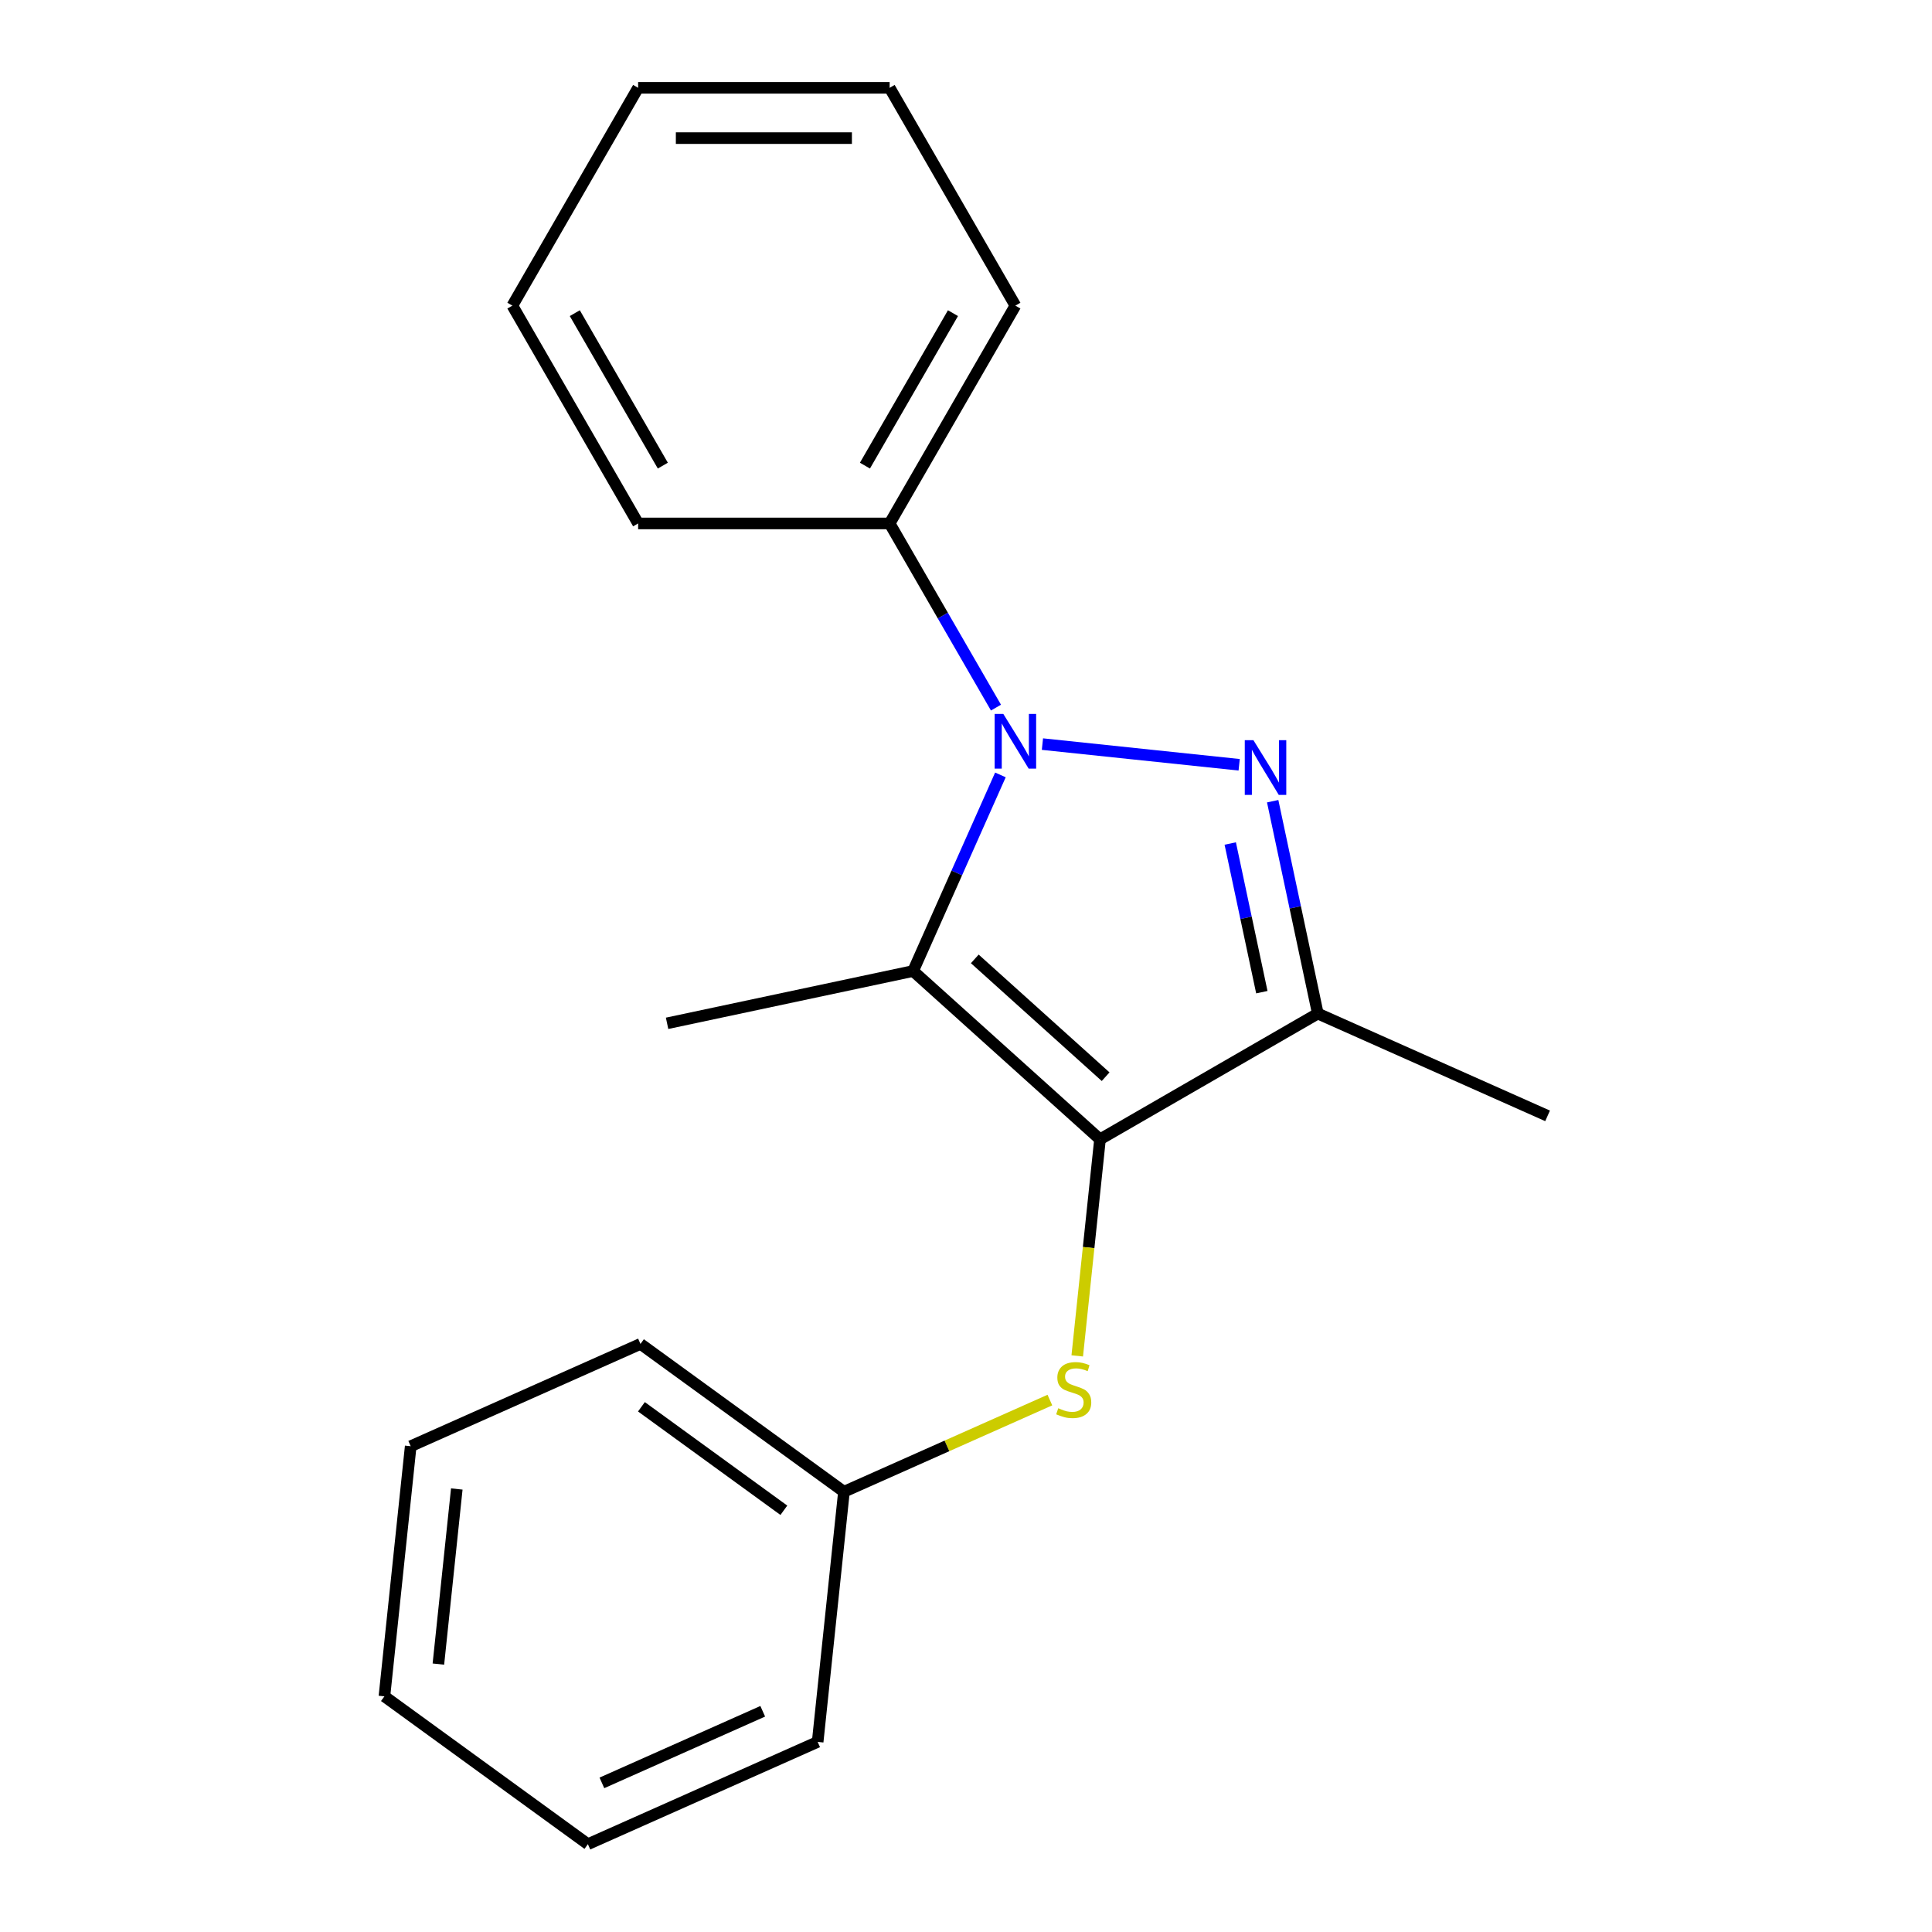 <?xml version='1.0' encoding='iso-8859-1'?>
<svg version='1.1' baseProfile='full'
              xmlns='http://www.w3.org/2000/svg'
                      xmlns:rdkit='http://www.rdkit.org/xml'
                      xmlns:xlink='http://www.w3.org/1999/xlink'
                  xml:space='preserve'
width='1000px' height='1000px' viewBox='0 0 1000 1000'>
<!-- END OF HEADER -->
<rect style='opacity:1.0;fill:#FFFFFF;stroke:none' width='1000' height='1000' x='0' y='0'> </rect>
<path class='bond-0' d='M 539.561,385.146 L 641.392,395.849' style='fill:none;fill-rule:evenodd;stroke:#0000FF;stroke-width:6px;stroke-linecap:butt;stroke-linejoin:miter;stroke-opacity:1' />
<path class='bond-2' d='M 517.813,401.09 L 495.215,451.846' style='fill:none;fill-rule:evenodd;stroke:#0000FF;stroke-width:6px;stroke-linecap:butt;stroke-linejoin:miter;stroke-opacity:1' />
<path class='bond-2' d='M 495.215,451.846 L 472.617,502.602' style='fill:none;fill-rule:evenodd;stroke:#000000;stroke-width:6px;stroke-linecap:butt;stroke-linejoin:miter;stroke-opacity:1' />
<path class='bond-5' d='M 515.512,366.261 L 487.994,318.598' style='fill:none;fill-rule:evenodd;stroke:#0000FF;stroke-width:6px;stroke-linecap:butt;stroke-linejoin:miter;stroke-opacity:1' />
<path class='bond-5' d='M 487.994,318.598 L 460.476,270.935' style='fill:none;fill-rule:evenodd;stroke:#000000;stroke-width:6px;stroke-linecap:butt;stroke-linejoin:miter;stroke-opacity:1' />
<path class='bond-3' d='M 658.736,414.698 L 670.418,469.659' style='fill:none;fill-rule:evenodd;stroke:#0000FF;stroke-width:6px;stroke-linecap:butt;stroke-linejoin:miter;stroke-opacity:1' />
<path class='bond-3' d='M 670.418,469.659 L 682.1,524.62' style='fill:none;fill-rule:evenodd;stroke:#000000;stroke-width:6px;stroke-linecap:butt;stroke-linejoin:miter;stroke-opacity:1' />
<path class='bond-3' d='M 636.773,436.599 L 644.951,475.072' style='fill:none;fill-rule:evenodd;stroke:#0000FF;stroke-width:6px;stroke-linecap:butt;stroke-linejoin:miter;stroke-opacity:1' />
<path class='bond-3' d='M 644.951,475.072 L 653.128,513.545' style='fill:none;fill-rule:evenodd;stroke:#000000;stroke-width:6px;stroke-linecap:butt;stroke-linejoin:miter;stroke-opacity:1' />
<path class='bond-1' d='M 569.36,589.71 L 472.617,502.602' style='fill:none;fill-rule:evenodd;stroke:#000000;stroke-width:6px;stroke-linecap:butt;stroke-linejoin:miter;stroke-opacity:1' />
<path class='bond-1' d='M 572.27,557.295 L 504.55,496.319' style='fill:none;fill-rule:evenodd;stroke:#000000;stroke-width:6px;stroke-linecap:butt;stroke-linejoin:miter;stroke-opacity:1' />
<path class='bond-4' d='M 569.36,589.71 L 563.469,645.757' style='fill:none;fill-rule:evenodd;stroke:#000000;stroke-width:6px;stroke-linecap:butt;stroke-linejoin:miter;stroke-opacity:1' />
<path class='bond-4' d='M 563.469,645.757 L 557.579,701.804' style='fill:none;fill-rule:evenodd;stroke:#CCCC00;stroke-width:6px;stroke-linecap:butt;stroke-linejoin:miter;stroke-opacity:1' />
<path class='bond-19' d='M 569.36,589.71 L 682.1,524.62' style='fill:none;fill-rule:evenodd;stroke:#000000;stroke-width:6px;stroke-linecap:butt;stroke-linejoin:miter;stroke-opacity:1' />
<path class='bond-6' d='M 472.617,502.602 L 345.28,529.668' style='fill:none;fill-rule:evenodd;stroke:#000000;stroke-width:6px;stroke-linecap:butt;stroke-linejoin:miter;stroke-opacity:1' />
<path class='bond-8' d='M 682.1,524.62 L 801.027,577.569' style='fill:none;fill-rule:evenodd;stroke:#000000;stroke-width:6px;stroke-linecap:butt;stroke-linejoin:miter;stroke-opacity:1' />
<path class='bond-7' d='M 543.418,724.67 L 490.122,748.399' style='fill:none;fill-rule:evenodd;stroke:#CCCC00;stroke-width:6px;stroke-linecap:butt;stroke-linejoin:miter;stroke-opacity:1' />
<path class='bond-7' d='M 490.122,748.399 L 436.826,772.128' style='fill:none;fill-rule:evenodd;stroke:#000000;stroke-width:6px;stroke-linecap:butt;stroke-linejoin:miter;stroke-opacity:1' />
<path class='bond-9' d='M 460.476,270.935 L 525.566,158.195' style='fill:none;fill-rule:evenodd;stroke:#000000;stroke-width:6px;stroke-linecap:butt;stroke-linejoin:miter;stroke-opacity:1' />
<path class='bond-9' d='M 447.691,241.006 L 493.254,162.088' style='fill:none;fill-rule:evenodd;stroke:#000000;stroke-width:6px;stroke-linecap:butt;stroke-linejoin:miter;stroke-opacity:1' />
<path class='bond-10' d='M 460.476,270.935 L 330.294,270.935' style='fill:none;fill-rule:evenodd;stroke:#000000;stroke-width:6px;stroke-linecap:butt;stroke-linejoin:miter;stroke-opacity:1' />
<path class='bond-11' d='M 436.826,772.128 L 331.507,695.609' style='fill:none;fill-rule:evenodd;stroke:#000000;stroke-width:6px;stroke-linecap:butt;stroke-linejoin:miter;stroke-opacity:1' />
<path class='bond-11' d='M 405.724,781.714 L 332.001,728.151' style='fill:none;fill-rule:evenodd;stroke:#000000;stroke-width:6px;stroke-linecap:butt;stroke-linejoin:miter;stroke-opacity:1' />
<path class='bond-12' d='M 436.826,772.128 L 423.218,901.596' style='fill:none;fill-rule:evenodd;stroke:#000000;stroke-width:6px;stroke-linecap:butt;stroke-linejoin:miter;stroke-opacity:1' />
<path class='bond-14' d='M 525.566,158.195 L 460.476,45.455' style='fill:none;fill-rule:evenodd;stroke:#000000;stroke-width:6px;stroke-linecap:butt;stroke-linejoin:miter;stroke-opacity:1' />
<path class='bond-13' d='M 330.294,270.935 L 265.204,158.195' style='fill:none;fill-rule:evenodd;stroke:#000000;stroke-width:6px;stroke-linecap:butt;stroke-linejoin:miter;stroke-opacity:1' />
<path class='bond-13' d='M 343.079,241.006 L 297.515,162.088' style='fill:none;fill-rule:evenodd;stroke:#000000;stroke-width:6px;stroke-linecap:butt;stroke-linejoin:miter;stroke-opacity:1' />
<path class='bond-16' d='M 331.507,695.609 L 212.581,748.559' style='fill:none;fill-rule:evenodd;stroke:#000000;stroke-width:6px;stroke-linecap:butt;stroke-linejoin:miter;stroke-opacity:1' />
<path class='bond-15' d='M 423.218,901.596 L 304.292,954.545' style='fill:none;fill-rule:evenodd;stroke:#000000;stroke-width:6px;stroke-linecap:butt;stroke-linejoin:miter;stroke-opacity:1' />
<path class='bond-15' d='M 394.79,885.753 L 311.541,922.818' style='fill:none;fill-rule:evenodd;stroke:#000000;stroke-width:6px;stroke-linecap:butt;stroke-linejoin:miter;stroke-opacity:1' />
<path class='bond-18' d='M 265.204,158.195 L 330.294,45.455' style='fill:none;fill-rule:evenodd;stroke:#000000;stroke-width:6px;stroke-linecap:butt;stroke-linejoin:miter;stroke-opacity:1' />
<path class='bond-20' d='M 460.476,45.455 L 330.294,45.455' style='fill:none;fill-rule:evenodd;stroke:#000000;stroke-width:6px;stroke-linecap:butt;stroke-linejoin:miter;stroke-opacity:1' />
<path class='bond-20' d='M 440.948,71.491 L 349.821,71.491' style='fill:none;fill-rule:evenodd;stroke:#000000;stroke-width:6px;stroke-linecap:butt;stroke-linejoin:miter;stroke-opacity:1' />
<path class='bond-17' d='M 304.292,954.545 L 198.973,878.027' style='fill:none;fill-rule:evenodd;stroke:#000000;stroke-width:6px;stroke-linecap:butt;stroke-linejoin:miter;stroke-opacity:1' />
<path class='bond-21' d='M 212.581,748.559 L 198.973,878.027' style='fill:none;fill-rule:evenodd;stroke:#000000;stroke-width:6px;stroke-linecap:butt;stroke-linejoin:miter;stroke-opacity:1' />
<path class='bond-21' d='M 236.433,770.7 L 226.908,861.328' style='fill:none;fill-rule:evenodd;stroke:#000000;stroke-width:6px;stroke-linecap:butt;stroke-linejoin:miter;stroke-opacity:1' />
<path  class='atom-0' d='M 519.306 369.515
L 528.586 384.515
Q 529.506 385.995, 530.986 388.675
Q 532.466 391.355, 532.546 391.515
L 532.546 369.515
L 536.306 369.515
L 536.306 397.835
L 532.426 397.835
L 522.466 381.435
Q 521.306 379.515, 520.066 377.315
Q 518.866 375.115, 518.506 374.435
L 518.506 397.835
L 514.826 397.835
L 514.826 369.515
L 519.306 369.515
' fill='#0000FF'/>
<path  class='atom-1' d='M 648.774 383.123
L 658.054 398.123
Q 658.974 399.603, 660.454 402.283
Q 661.934 404.963, 662.014 405.123
L 662.014 383.123
L 665.774 383.123
L 665.774 411.443
L 661.894 411.443
L 651.934 395.043
Q 650.774 393.123, 649.534 390.923
Q 648.334 388.723, 647.974 388.043
L 647.974 411.443
L 644.294 411.443
L 644.294 383.123
L 648.774 383.123
' fill='#0000FF'/>
<path  class='atom-5' d='M 547.753 728.898
Q 548.073 729.018, 549.393 729.578
Q 550.713 730.138, 552.153 730.498
Q 553.633 730.818, 555.073 730.818
Q 557.753 730.818, 559.313 729.538
Q 560.873 728.218, 560.873 725.938
Q 560.873 724.378, 560.073 723.418
Q 559.313 722.458, 558.113 721.938
Q 556.913 721.418, 554.913 720.818
Q 552.393 720.058, 550.873 719.338
Q 549.393 718.618, 548.313 717.098
Q 547.273 715.578, 547.273 713.018
Q 547.273 709.458, 549.673 707.258
Q 552.113 705.058, 556.913 705.058
Q 560.193 705.058, 563.913 706.618
L 562.993 709.698
Q 559.593 708.298, 557.033 708.298
Q 554.273 708.298, 552.753 709.458
Q 551.233 710.578, 551.273 712.538
Q 551.273 714.058, 552.033 714.978
Q 552.833 715.898, 553.953 716.418
Q 555.113 716.938, 557.033 717.538
Q 559.593 718.338, 561.113 719.138
Q 562.633 719.938, 563.713 721.578
Q 564.833 723.178, 564.833 725.938
Q 564.833 729.858, 562.193 731.978
Q 559.593 734.058, 555.233 734.058
Q 552.713 734.058, 550.793 733.498
Q 548.913 732.978, 546.673 732.058
L 547.753 728.898
' fill='#CCCC00'/>
</svg>
